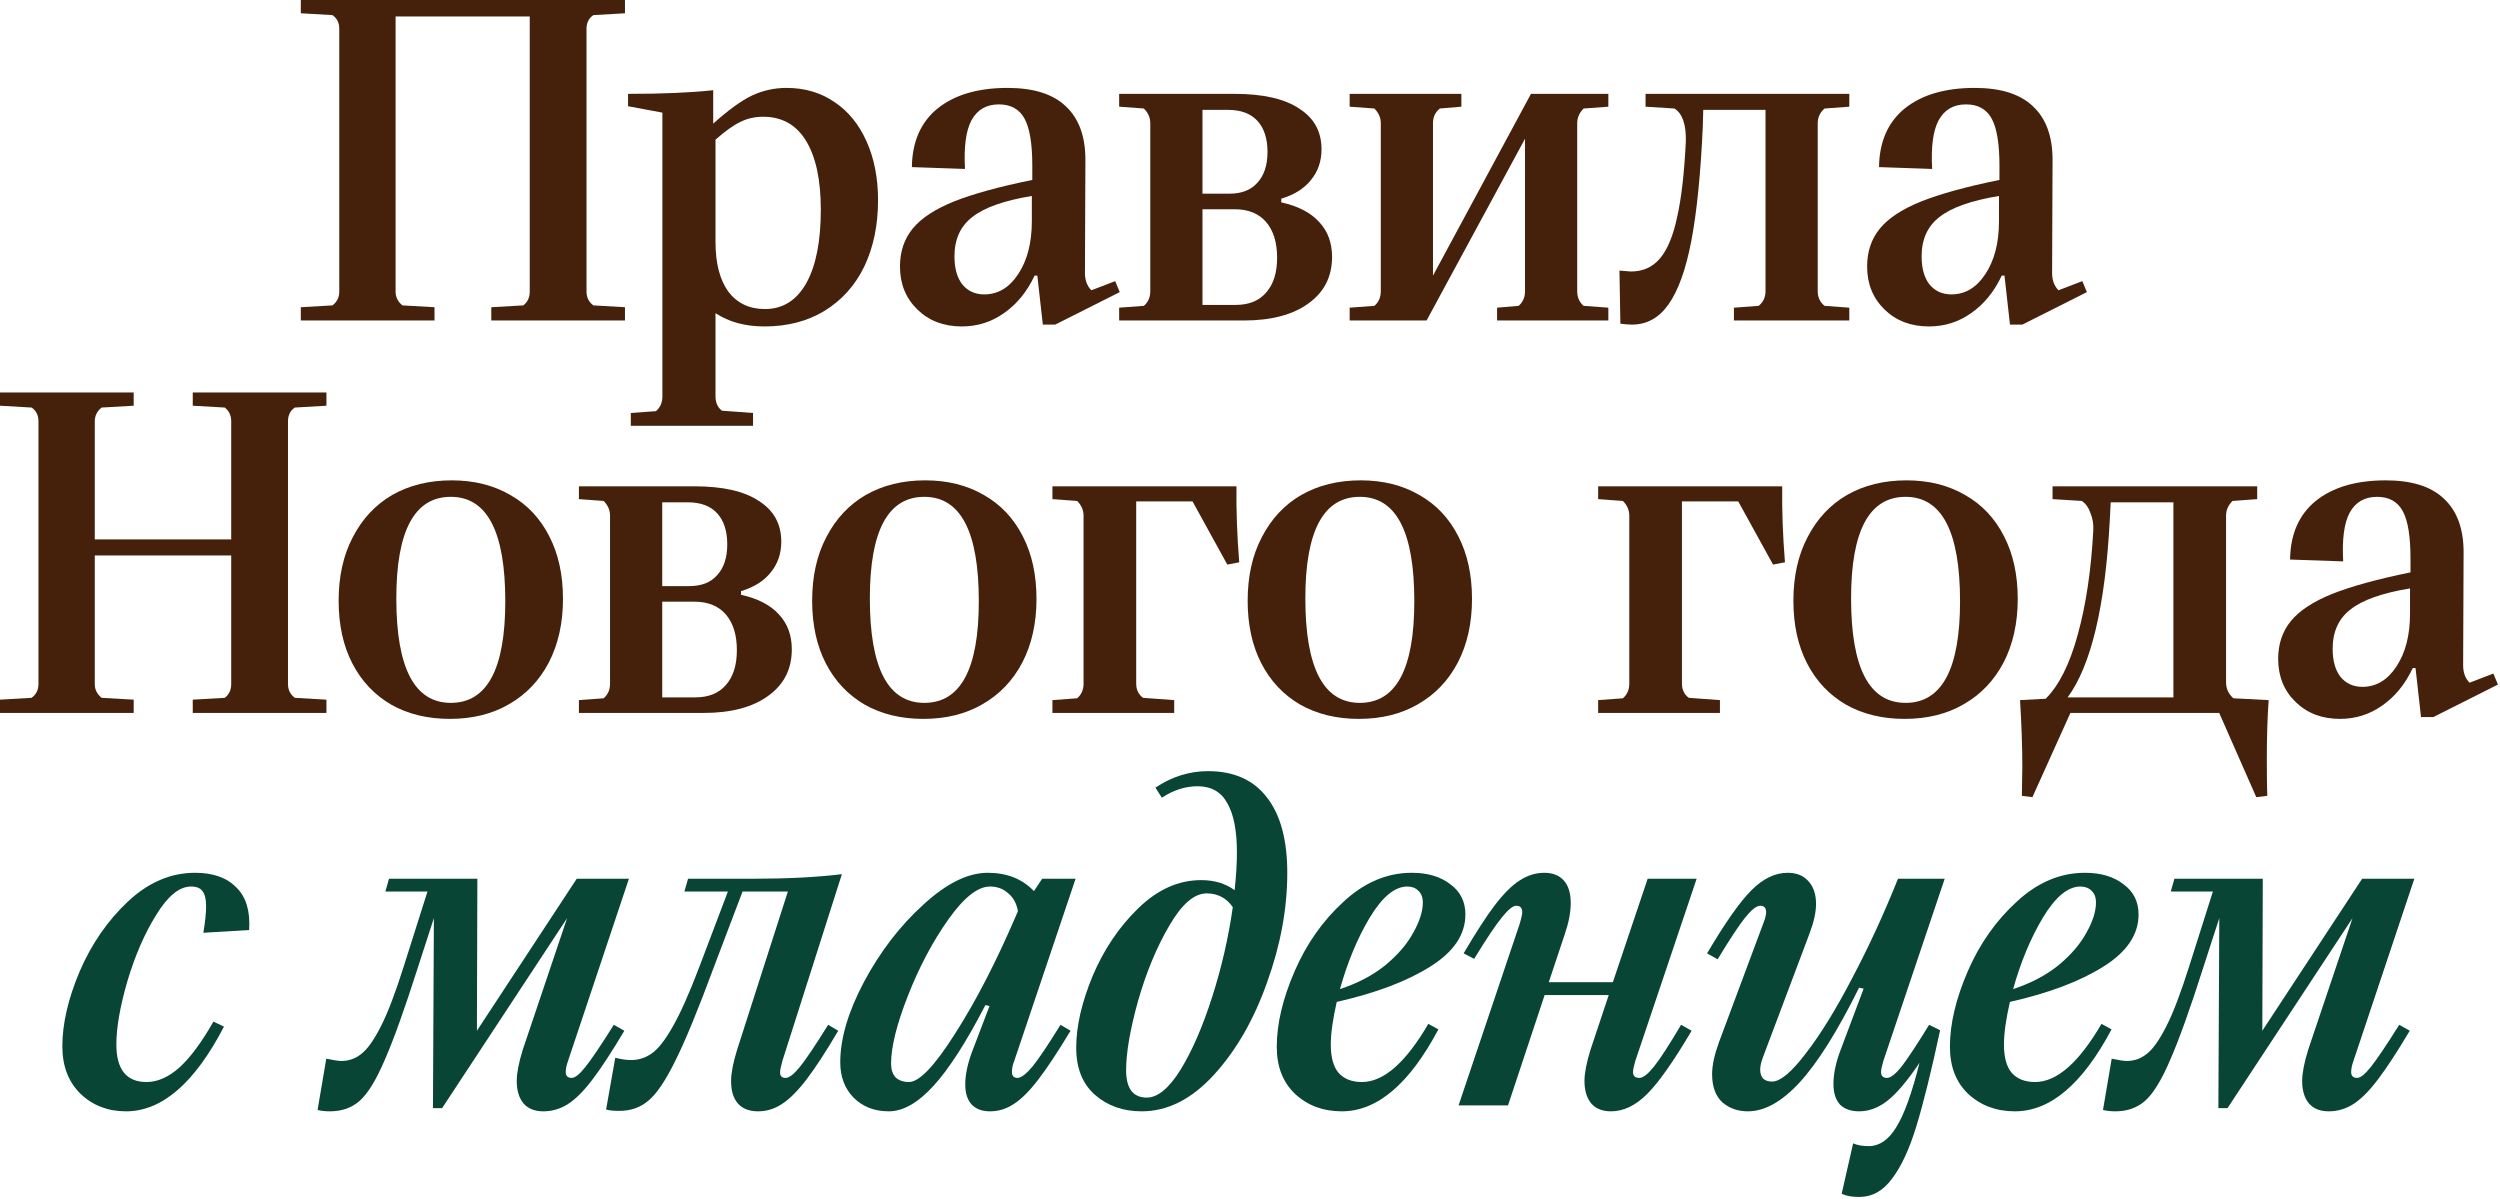 <?xml version="1.0" encoding="UTF-8"?> <svg xmlns="http://www.w3.org/2000/svg" width="344" height="165" viewBox="0 0 344 165" fill="none"><path d="M291.073 152.919C290.401 152.919 289.834 152.856 289.372 152.73L290.569 145.674C291.535 145.884 292.228 145.989 292.648 145.989C293.656 145.989 294.559 145.674 295.357 145.044C296.197 144.414 297.1 143.154 298.066 141.264C299.032 139.374 300.103 136.56 301.279 132.822L304.492 122.679H298.696L299.2 120.915H311.359L311.296 141.831L325.03 120.915H332.212L323.833 145.989C323.623 146.577 323.518 147.081 323.518 147.501C323.518 148.047 323.791 148.32 324.337 148.32C324.799 148.32 325.429 147.816 326.227 146.808C327.067 145.758 328.369 143.826 330.133 141.012L331.582 141.831C329.86 144.729 328.39 146.976 327.172 148.572C325.996 150.126 324.883 151.239 323.833 151.911C322.783 152.583 321.649 152.919 320.431 152.919C319.255 152.919 318.352 152.562 317.722 151.848C317.092 151.092 316.777 150.063 316.777 148.761C316.777 147.669 317.05 146.241 317.596 144.477L323.707 126.333L306.508 152.478H305.248L305.374 126.333L303.169 133.137C301.363 138.807 299.851 143.028 298.633 145.8C297.457 148.572 296.302 150.462 295.168 151.47C294.076 152.436 292.711 152.919 291.073 152.919Z" fill="#084535"></path><path d="M294.266 125.829C294.266 128.601 292.649 130.995 289.415 133.011C286.223 135.027 281.939 136.644 276.563 137.862C276.017 140.256 275.744 142.209 275.744 143.721C275.744 145.485 276.101 146.787 276.815 147.627C277.571 148.467 278.642 148.887 280.028 148.887C283.01 148.887 286.055 146.22 289.163 140.886L290.549 141.642C286.559 149.16 282.128 152.919 277.256 152.919C274.694 152.919 272.552 152.121 270.83 150.525C269.15 148.929 268.31 146.766 268.31 144.036C268.31 140.886 269.129 137.421 270.767 133.641C272.405 129.861 274.652 126.669 277.508 124.065C280.364 121.419 283.493 120.096 286.895 120.096C289.079 120.096 290.843 120.621 292.187 121.671C293.573 122.679 294.266 124.065 294.266 125.829ZM286.265 121.986C284.543 121.986 282.821 123.414 281.099 126.27C279.419 129.084 278.054 132.36 277.004 136.098C279.44 135.3 281.519 134.208 283.241 132.822C284.963 131.394 286.244 129.903 287.084 128.349C287.966 126.795 288.407 125.409 288.407 124.191C288.407 123.477 288.197 122.931 287.777 122.553C287.399 122.175 286.895 121.986 286.265 121.986Z" fill="#084535"></path><path d="M255.809 164.7C254.801 164.7 254.003 164.553 253.415 164.259L254.99 157.329C255.578 157.581 256.292 157.707 257.132 157.707C258.602 157.707 259.862 156.846 260.912 155.124C262.004 153.402 263.075 150.441 264.125 146.241C262.487 148.677 261.038 150.399 259.778 151.407C258.518 152.415 257.195 152.919 255.809 152.919C254.675 152.919 253.793 152.604 253.163 151.974C252.575 151.302 252.281 150.357 252.281 149.139C252.281 147.753 252.617 146.178 253.289 144.414L256.439 136.035L255.809 135.909C252.827 141.915 250.097 146.262 247.619 148.95C245.183 151.596 242.81 152.919 240.5 152.919C239.114 152.919 237.938 152.499 236.972 151.659C236.048 150.777 235.586 149.496 235.586 147.816C235.586 146.598 235.901 145.128 236.531 143.406L242.642 127.026C242.894 126.396 243.02 125.892 243.02 125.514C243.02 124.926 242.747 124.632 242.201 124.632C241.697 124.632 241.004 125.178 240.122 126.27C239.282 127.32 238.022 129.231 236.342 132.003L234.893 131.184C237.371 126.984 239.408 124.086 241.004 122.49C242.6 120.894 244.259 120.096 245.981 120.096C247.199 120.096 248.144 120.474 248.816 121.23C249.53 121.986 249.887 123.036 249.887 124.38C249.887 125.514 249.593 126.858 249.005 128.412L242.579 145.485C242.327 146.157 242.201 146.724 242.201 147.186C242.201 147.732 242.348 148.152 242.642 148.446C242.936 148.698 243.335 148.824 243.839 148.824C244.973 148.824 246.527 147.522 248.501 144.918C250.517 142.314 252.638 138.87 254.864 134.586C257.132 130.302 259.232 125.745 261.164 120.915H267.59L259.148 145.989C258.938 146.703 258.833 147.207 258.833 147.501C258.833 148.047 259.106 148.32 259.652 148.32C260.156 148.32 260.828 147.795 261.668 146.745C262.508 145.653 263.768 143.742 265.448 141.012L266.96 141.768C265.742 147.438 264.65 151.848 263.684 154.998C262.718 158.148 261.605 160.542 260.345 162.18C259.127 163.86 257.615 164.7 255.809 164.7Z" fill="#084535"></path><path d="M225.584 148.32C226.088 148.32 226.76 147.795 227.6 146.745C228.44 145.695 229.679 143.784 231.317 141.012L232.766 141.831C230.288 146.031 228.251 148.929 226.655 150.525C225.059 152.121 223.4 152.919 221.678 152.919C220.502 152.919 219.599 152.562 218.969 151.848C218.339 151.092 218.024 150.063 218.024 148.761C218.024 147.669 218.297 146.241 218.843 144.477L221.363 136.917H212.543L207.503 152.1H200.699L209.141 127.026C209.351 126.312 209.456 125.808 209.456 125.514C209.456 124.926 209.183 124.632 208.637 124.632C208.175 124.632 207.524 125.157 206.684 126.207C205.844 127.215 204.563 129.126 202.841 131.94L201.392 131.184C203.072 128.328 204.5 126.123 205.676 124.569C206.894 122.973 208.028 121.839 209.078 121.167C210.17 120.453 211.304 120.096 212.48 120.096C213.656 120.096 214.559 120.453 215.189 121.167C215.819 121.881 216.134 122.91 216.134 124.254C216.134 125.514 215.861 126.942 215.315 128.538L213.11 135.153H221.93L226.718 120.915H233.459L225.017 145.989C224.807 146.703 224.702 147.207 224.702 147.501C224.702 148.047 224.996 148.32 225.584 148.32Z" fill="#084535"></path><path d="M201.639 125.829C201.639 128.601 200.022 130.995 196.788 133.011C193.596 135.027 189.312 136.644 183.936 137.862C183.39 140.256 183.117 142.209 183.117 143.721C183.117 145.485 183.474 146.787 184.188 147.627C184.944 148.467 186.015 148.887 187.401 148.887C190.383 148.887 193.428 146.22 196.536 140.886L197.922 141.642C193.932 149.16 189.501 152.919 184.629 152.919C182.067 152.919 179.925 152.121 178.203 150.525C176.523 148.929 175.683 146.766 175.683 144.036C175.683 140.886 176.502 137.421 178.14 133.641C179.778 129.861 182.025 126.669 184.881 124.065C187.737 121.419 190.866 120.096 194.268 120.096C196.452 120.096 198.216 120.621 199.56 121.671C200.946 122.679 201.639 124.065 201.639 125.829ZM193.638 121.986C191.916 121.986 190.194 123.414 188.472 126.27C186.792 129.084 185.427 132.36 184.377 136.098C186.813 135.3 188.892 134.208 190.614 132.822C192.336 131.394 193.617 129.903 194.457 128.349C195.339 126.795 195.78 125.409 195.78 124.191C195.78 123.477 195.57 122.931 195.15 122.553C194.772 122.175 194.268 121.986 193.638 121.986Z" fill="#084535"></path><path d="M166.231 106.11C169.801 106.11 172.51 107.328 174.358 109.764C176.206 112.158 177.13 115.602 177.13 120.096C177.13 125.01 176.206 130.029 174.358 135.153C172.552 140.277 170.116 144.519 167.05 147.879C163.984 151.239 160.666 152.919 157.096 152.919C154.534 152.919 152.392 152.163 150.67 150.651C148.948 149.139 148.087 146.976 148.087 144.162C148.087 141.222 148.843 137.925 150.355 134.271C151.909 130.617 154.009 127.509 156.655 124.947C159.301 122.385 162.178 121.104 165.286 121.104C167.092 121.104 168.625 121.566 169.885 122.49C170.095 120.516 170.2 118.794 170.2 117.324C170.2 114.3 169.759 112.032 168.877 110.52C168.037 108.966 166.672 108.189 164.782 108.189C163.102 108.189 161.464 108.714 159.868 109.764L158.986 108.378C161.254 106.866 163.669 106.11 166.231 106.11ZM157.789 151.029C159.301 151.029 160.855 149.748 162.451 147.186C164.047 144.582 165.496 141.243 166.798 137.169C168.1 133.095 169.045 128.979 169.633 124.821C168.751 123.561 167.554 122.931 166.042 122.931C164.32 122.931 162.598 124.422 160.876 127.404C159.154 130.344 157.726 133.788 156.592 137.736C155.5 141.684 154.954 144.855 154.954 147.249C154.954 149.769 155.899 151.029 157.789 151.029Z" fill="#084535"></path><path d="M122.297 152.919C120.323 152.919 118.706 152.289 117.446 151.029C116.228 149.769 115.619 148.152 115.619 146.178C115.619 142.902 116.711 139.206 118.895 135.09C121.121 130.932 123.83 127.404 127.022 124.506C130.214 121.566 133.175 120.096 135.905 120.096C138.551 120.096 140.672 120.936 142.268 122.616L143.402 120.915H148.001L139.559 145.989C139.349 146.493 139.244 146.997 139.244 147.501C139.244 148.047 139.496 148.32 140 148.32C140.504 148.32 141.197 147.795 142.079 146.745C142.961 145.653 144.242 143.742 145.922 141.012L147.308 141.831C145.586 144.687 144.116 146.913 142.898 148.509C141.68 150.105 140.546 151.239 139.496 151.911C138.488 152.583 137.396 152.919 136.22 152.919C135.128 152.919 134.288 152.604 133.7 151.974C133.112 151.344 132.818 150.42 132.818 149.202C132.818 147.858 133.154 146.304 133.826 144.54L136.157 138.429L135.59 138.303C132.986 143.343 130.613 147.039 128.471 149.391C126.329 151.743 124.271 152.919 122.297 152.919ZM125.069 148.887C126.497 148.887 128.618 146.661 131.432 142.209C134.288 137.757 137.102 132.297 139.874 125.829L140.063 125.388C139.895 124.338 139.454 123.519 138.74 122.931C138.068 122.301 137.228 121.986 136.22 121.986C134.54 121.986 132.629 123.498 130.487 126.522C128.345 129.546 126.497 133.032 124.943 136.98C123.389 140.928 122.612 144.057 122.612 146.367C122.612 147.165 122.822 147.795 123.242 148.257C123.704 148.677 124.313 148.887 125.069 148.887Z" fill="#084535"></path><path d="M108.095 148.32C108.599 148.32 109.271 147.795 110.111 146.745C110.951 145.695 112.232 143.784 113.954 141.012L115.34 141.831C113.66 144.687 112.211 146.913 110.993 148.509C109.775 150.105 108.641 151.239 107.591 151.911C106.583 152.583 105.491 152.919 104.315 152.919C103.097 152.919 102.173 152.562 101.543 151.848C100.913 151.134 100.598 150.105 100.598 148.761C100.598 147.669 100.871 146.241 101.417 144.477L108.41 122.679H102.173L98.204 133.137C96.062 138.933 94.298 143.217 92.912 145.989C91.568 148.719 90.329 150.546 89.195 151.47C88.103 152.394 86.78 152.856 85.226 152.856C84.386 152.856 83.777 152.793 83.399 152.667L84.659 145.548C85.499 145.758 86.213 145.863 86.801 145.863C87.851 145.863 88.796 145.569 89.636 144.981C90.518 144.393 91.484 143.175 92.534 141.327C93.626 139.437 94.886 136.602 96.314 132.822L100.157 122.679H94.172L94.676 120.915H103.559C108.347 120.915 112.442 120.705 115.844 120.285L107.654 145.989C107.444 146.745 107.339 147.27 107.339 147.564C107.339 148.068 107.591 148.32 108.095 148.32Z" fill="#084535"></path><path d="M45.4 152.919C44.728 152.919 44.161 152.856 43.699 152.73L44.896 145.674C45.862 145.884 46.555 145.989 46.975 145.989C47.983 145.989 48.886 145.674 49.684 145.044C50.524 144.414 51.427 143.154 52.393 141.264C53.359 139.374 54.43 136.56 55.606 132.822L58.819 122.679H53.023L53.527 120.915H65.686L65.623 141.831L79.357 120.915H86.539L78.16 145.989C77.95 146.577 77.845 147.081 77.845 147.501C77.845 148.047 78.118 148.32 78.664 148.32C79.126 148.32 79.756 147.816 80.554 146.808C81.394 145.758 82.696 143.826 84.46 141.012L85.909 141.831C84.187 144.729 82.717 146.976 81.499 148.572C80.323 150.126 79.21 151.239 78.16 151.911C77.11 152.583 75.976 152.919 74.758 152.919C73.582 152.919 72.679 152.562 72.049 151.848C71.419 151.092 71.104 150.063 71.104 148.761C71.104 147.669 71.377 146.241 71.923 144.477L78.034 126.333L60.835 152.478H59.575L59.701 126.333L57.496 133.137C55.69 138.807 54.178 143.028 52.96 145.8C51.784 148.572 50.629 150.462 49.495 151.47C48.403 152.436 47.038 152.919 45.4 152.919Z" fill="#084535"></path><path d="M17.335 152.919C14.857 152.919 12.778 152.121 11.098 150.525C9.418 148.887 8.578 146.703 8.578 143.973C8.578 140.865 9.376 137.421 10.972 133.641C12.61 129.861 14.815 126.669 17.587 124.065C20.401 121.419 23.488 120.096 26.848 120.096C29.326 120.096 31.216 120.768 32.518 122.112C33.862 123.414 34.45 125.367 34.282 127.971L27.982 128.349C28.234 126.837 28.36 125.619 28.36 124.695C28.36 123.729 28.192 123.036 27.856 122.616C27.562 122.196 27.037 121.986 26.281 121.986C24.685 121.986 23.089 123.288 21.493 125.892C19.897 128.454 18.574 131.499 17.524 135.027C16.516 138.513 16.012 141.411 16.012 143.721C16.012 147.165 17.398 148.887 20.17 148.887C21.682 148.887 23.194 148.215 24.706 146.871C26.218 145.485 27.772 143.385 29.368 140.571L30.817 141.264C26.785 149.034 22.291 152.919 17.335 152.919Z" fill="#084535"></path><path d="M343.086 92.682L343.716 94.194L334.833 98.667H333.132L332.376 91.926H331.998C330.948 94.152 329.541 95.874 327.777 97.092C326.055 98.31 324.123 98.919 321.981 98.919C319.503 98.919 317.466 98.142 315.87 96.588C314.274 95.034 313.476 93.06 313.476 90.666C313.476 88.608 314.064 86.865 315.24 85.437C316.416 84.009 318.306 82.77 320.91 81.72C323.556 80.67 327.147 79.683 331.683 78.759V76.806C331.683 73.782 331.326 71.619 330.612 70.317C329.898 69.015 328.722 68.364 327.084 68.364C325.362 68.364 324.102 69.099 323.304 70.569C322.548 71.997 322.254 74.223 322.422 77.247L315.114 76.995C315.156 73.509 316.332 70.821 318.642 68.931C320.994 67.041 324.207 66.096 328.281 66.096C331.851 66.096 334.518 66.936 336.282 68.616C338.088 70.296 338.991 72.753 338.991 75.987L338.928 91.548C338.928 92.556 339.222 93.354 339.81 93.942L343.086 92.682ZM325.068 94.509C326.958 94.509 328.512 93.585 329.73 91.737C330.99 89.847 331.62 87.411 331.62 84.429V80.964C327.798 81.594 325.068 82.56 323.43 83.862C321.792 85.122 320.973 86.928 320.973 89.28C320.973 90.918 321.33 92.199 322.044 93.123C322.8 94.047 323.808 94.509 325.068 94.509Z" fill="#45210B"></path><path d="M278.21 109.503L278.272 105.471C278.272 102.825 278.168 99.78 277.958 96.336L281.486 96.147C283.334 94.299 284.804 91.359 285.896 87.327C287.03 83.253 287.744 78.465 288.038 72.963C288.08 72.123 287.954 71.346 287.66 70.632C287.408 69.876 287.008 69.309 286.462 68.931L282.431 68.679V66.915H310.591V68.679L307.19 68.931C306.602 69.519 306.307 70.191 306.307 70.947V93.879C306.307 94.761 306.644 95.496 307.316 96.084L312.167 96.336C311.999 98.73 311.915 101.418 311.915 104.4C311.915 106.668 311.936 108.369 311.978 109.503L310.466 109.692L305.363 98.1H284.888L279.659 109.692L278.21 109.503ZM299.062 95.958V69.12H290.432L290.306 71.577C289.676 83.421 287.743 91.548 284.509 95.958H299.062Z" fill="#45210B"></path><path d="M262.08 98.919C259.014 98.919 256.326 98.268 254.016 96.966C251.706 95.622 249.921 93.732 248.661 91.296C247.401 88.86 246.771 85.983 246.771 82.665C246.771 79.305 247.422 76.386 248.724 73.908C250.026 71.388 251.832 69.456 254.142 68.112C256.494 66.768 259.224 66.096 262.332 66.096C265.398 66.096 268.086 66.768 270.396 68.112C272.706 69.414 274.491 71.304 275.751 73.782C277.011 76.218 277.641 79.095 277.641 82.413C277.641 85.731 276.99 88.65 275.688 91.17C274.386 93.648 272.559 95.559 270.207 96.903C267.897 98.247 265.188 98.919 262.08 98.919ZM262.206 96.714C267.204 96.714 269.703 92.052 269.703 82.728C269.703 73.152 267.204 68.364 262.206 68.364C257.208 68.364 254.709 73.026 254.709 82.35C254.709 91.926 257.208 96.714 262.206 96.714Z" fill="#45210B"></path><path d="M219.906 98.1V96.336L223.308 96.084C223.896 95.58 224.19 94.908 224.19 94.068V70.947C224.19 70.191 223.896 69.519 223.308 68.931L219.906 68.679V66.915H245.232C245.19 70.233 245.316 73.719 245.61 77.373L243.972 77.688L239.184 68.994H231.435V94.068C231.435 94.908 231.75 95.559 232.38 96.021L236.664 96.336V98.1H219.906Z" fill="#45210B"></path><path d="M186.987 98.919C183.921 98.919 181.233 98.268 178.923 96.966C176.613 95.622 174.828 93.732 173.568 91.296C172.308 88.86 171.678 85.983 171.678 82.665C171.678 79.305 172.329 76.386 173.631 73.908C174.933 71.388 176.739 69.456 179.049 68.112C181.401 66.768 184.131 66.096 187.239 66.096C190.305 66.096 192.993 66.768 195.303 68.112C197.613 69.414 199.398 71.304 200.658 73.782C201.918 76.218 202.548 79.095 202.548 82.413C202.548 85.731 201.897 88.65 200.595 91.17C199.293 93.648 197.466 95.559 195.114 96.903C192.804 98.247 190.095 98.919 186.987 98.919ZM187.113 96.714C192.111 96.714 194.61 92.052 194.61 82.728C194.61 73.152 192.111 68.364 187.113 68.364C182.115 68.364 179.616 73.026 179.616 82.35C179.616 91.926 182.115 96.714 187.113 96.714Z" fill="#45210B"></path><path d="M144.813 98.1V96.336L148.215 96.084C148.803 95.58 149.097 94.908 149.097 94.068V70.947C149.097 70.191 148.803 69.519 148.215 68.931L144.813 68.679V66.915H170.139C170.097 70.233 170.223 73.719 170.517 77.373L168.879 77.688L164.091 68.994H156.342V94.068C156.342 94.908 156.657 95.559 157.287 96.021L161.571 96.336V98.1H144.813Z" fill="#45210B"></path><path d="M127.061 98.919C123.995 98.919 121.307 98.268 118.997 96.966C116.687 95.622 114.902 93.732 113.642 91.296C112.382 88.86 111.752 85.983 111.752 82.665C111.752 79.305 112.403 76.386 113.705 73.908C115.007 71.388 116.813 69.456 119.123 68.112C121.475 66.768 124.205 66.096 127.313 66.096C130.379 66.096 133.067 66.768 135.377 68.112C137.687 69.414 139.472 71.304 140.732 73.782C141.992 76.218 142.622 79.095 142.622 82.413C142.622 85.731 141.971 88.65 140.669 91.17C139.367 93.648 137.54 95.559 135.188 96.903C132.878 98.247 130.169 98.919 127.061 98.919ZM127.187 96.714C132.185 96.714 134.684 92.052 134.684 82.728C134.684 73.152 132.185 68.364 127.187 68.364C122.189 68.364 119.69 73.026 119.69 82.35C119.69 91.926 122.189 96.714 127.187 96.714Z" fill="#45210B"></path><path d="M79.658 98.1V96.336L83.06 96.084C83.648 95.58 83.942 94.908 83.942 94.068V70.947C83.942 70.191 83.648 69.519 83.06 68.931L79.658 68.679V66.915H95.534C99.44 66.915 102.401 67.587 104.417 68.931C106.475 70.233 107.504 72.102 107.504 74.538C107.504 76.176 107.021 77.583 106.055 78.759C105.131 79.935 103.766 80.796 101.96 81.342V81.846C104.27 82.35 106.013 83.253 107.189 84.555C108.365 85.815 108.953 87.411 108.953 89.343C108.953 92.073 107.861 94.215 105.677 95.769C103.535 97.323 100.574 98.1 96.794 98.1H79.658ZM94.841 80.649C96.521 80.649 97.802 80.145 98.684 79.137C99.608 78.129 100.07 76.722 100.07 74.916C100.07 73.068 99.608 71.64 98.684 70.632C97.76 69.624 96.416 69.12 94.652 69.12H91.124V80.649H94.841ZM95.66 95.958C97.508 95.958 98.915 95.391 99.881 94.257C100.889 93.123 101.393 91.527 101.393 89.469C101.393 87.369 100.889 85.731 99.881 84.555C98.873 83.379 97.424 82.791 95.534 82.791H91.124V95.958H95.66Z" fill="#45210B"></path><path d="M61.905 98.919C58.839 98.919 56.151 98.268 53.841 96.966C51.531 95.622 49.746 93.732 48.486 91.296C47.226 88.86 46.596 85.983 46.596 82.665C46.596 79.305 47.247 76.386 48.549 73.908C49.851 71.388 51.657 69.456 53.967 68.112C56.319 66.768 59.049 66.096 62.157 66.096C65.223 66.096 67.911 66.768 70.221 68.112C72.531 69.414 74.316 71.304 75.576 73.782C76.836 76.218 77.466 79.095 77.466 82.413C77.466 85.731 76.815 88.65 75.513 91.17C74.211 93.648 72.384 95.559 70.032 96.903C67.722 98.247 65.013 98.919 61.905 98.919ZM62.031 96.714C67.029 96.714 69.528 92.052 69.528 82.728C69.528 73.152 67.029 68.364 62.031 68.364C57.033 68.364 54.534 73.026 54.534 82.35C54.534 91.926 57.033 96.714 62.031 96.714Z" fill="#45210B"></path><path d="M40.572 56.079C39.942 56.499 39.627 57.129 39.627 57.969V94.131C39.627 94.929 39.942 95.559 40.572 96.021L44.919 96.273V98.1H26.523V96.273L30.933 96.021C31.521 95.559 31.815 94.929 31.815 94.131V76.428H13.041V94.131C13.041 94.887 13.356 95.517 13.986 96.021L18.396 96.273V98.1H0V96.273L4.347 96.021C4.977 95.559 5.292 94.929 5.292 94.131V57.969C5.292 57.129 4.977 56.499 4.347 56.079L0 55.827V54H18.396V55.827L13.986 56.079C13.356 56.583 13.041 57.213 13.041 57.969V74.223H31.815V57.969C31.815 57.171 31.521 56.541 30.933 56.079L26.523 55.827V54H44.919V55.827L40.572 56.079Z" fill="#45210B"></path><path d="M286.527 38.682L287.157 40.194L278.274 44.667H276.573L275.817 37.926H275.439C274.389 40.152 272.982 41.874 271.218 43.092C269.496 44.31 267.564 44.919 265.422 44.919C262.944 44.919 260.907 44.142 259.311 42.588C257.715 41.034 256.917 39.06 256.917 36.666C256.917 34.608 257.505 32.865 258.681 31.437C259.857 30.009 261.747 28.77 264.351 27.72C266.997 26.67 270.588 25.683 275.124 24.759V22.806C275.124 19.782 274.767 17.619 274.053 16.317C273.339 15.015 272.163 14.364 270.525 14.364C268.803 14.364 267.543 15.099 266.745 16.569C265.989 17.997 265.695 20.223 265.863 23.247L258.555 22.995C258.597 19.509 259.773 16.821 262.083 14.931C264.435 13.041 267.648 12.096 271.722 12.096C275.292 12.096 277.959 12.936 279.723 14.616C281.529 16.296 282.432 18.753 282.432 21.987L282.369 37.548C282.369 38.556 282.663 39.354 283.251 39.942L286.527 38.682ZM268.509 40.509C270.399 40.509 271.953 39.585 273.171 37.737C274.431 35.847 275.061 33.411 275.061 30.429V26.964C271.239 27.594 268.509 28.56 266.871 29.862C265.233 31.122 264.414 32.928 264.414 35.28C264.414 36.918 264.771 38.199 265.485 39.123C266.241 40.047 267.249 40.509 268.509 40.509Z" fill="#45210B"></path><path d="M224.539 44.667C224.161 44.667 223.636 44.625 222.964 44.541L222.838 37.233L224.413 37.359C226.051 37.359 227.374 36.771 228.382 35.595C229.432 34.377 230.23 32.466 230.776 29.862C231.364 27.258 231.763 23.772 231.973 19.404C232.015 17.094 231.49 15.603 230.398 14.931L226.429 14.679V12.915H254.464V14.679L251.062 14.931C250.432 15.477 250.117 16.149 250.117 16.947V40.068C250.117 40.908 250.432 41.58 251.062 42.084L254.464 42.336V44.1H238.588V42.336L241.99 42.084C242.62 41.58 242.935 40.908 242.935 40.068V15.12H234.367L234.304 17.451C234.01 23.919 233.485 29.148 232.729 33.138C231.973 37.086 230.923 40.005 229.579 41.895C228.277 43.743 226.597 44.667 224.539 44.667Z" fill="#45210B"></path><path d="M185.713 44.1V42.336L189.115 42.084C189.703 41.58 189.997 40.908 189.997 40.068V16.947C189.997 16.191 189.703 15.519 189.115 14.931L185.713 14.679V12.915H201.085V14.679L198.124 14.931C197.494 15.435 197.179 16.107 197.179 16.947V37.926L210.661 12.915H221.308V14.679L217.906 14.931C217.318 15.519 217.024 16.191 217.024 16.947V40.068C217.024 40.908 217.318 41.58 217.906 42.084L221.308 42.336V44.1H205.999V42.336L208.96 42.084C209.548 41.58 209.842 40.908 209.842 40.068V19.089L196.297 44.1H185.713Z" fill="#45210B"></path><path d="M153.996 44.1V42.336L157.398 42.084C157.986 41.58 158.28 40.908 158.28 40.068V16.947C158.28 16.191 157.986 15.519 157.398 14.931L153.996 14.679V12.915H169.872C173.778 12.915 176.739 13.587 178.755 14.931C180.813 16.233 181.842 18.102 181.842 20.538C181.842 22.176 181.359 23.583 180.393 24.759C179.469 25.935 178.104 26.796 176.298 27.342V27.846C178.608 28.35 180.351 29.253 181.527 30.555C182.703 31.815 183.291 33.411 183.291 35.343C183.291 38.073 182.199 40.215 180.015 41.769C177.873 43.323 174.912 44.1 171.132 44.1H153.996ZM169.179 26.649C170.859 26.649 172.14 26.145 173.022 25.137C173.946 24.129 174.408 22.722 174.408 20.916C174.408 19.068 173.946 17.64 173.022 16.632C172.098 15.624 170.754 15.12 168.99 15.12H165.462V26.649H169.179ZM169.998 41.958C171.846 41.958 173.253 41.391 174.219 40.257C175.227 39.123 175.731 37.527 175.731 35.469C175.731 33.369 175.227 31.731 174.219 30.555C173.211 29.379 171.762 28.791 169.872 28.791H165.462V41.958H169.998Z" fill="#45210B"></path><path d="M153.447 38.682L154.077 40.194L145.194 44.667H143.493L142.737 37.926H142.359C141.309 40.152 139.902 41.874 138.138 43.092C136.416 44.31 134.484 44.919 132.342 44.919C129.864 44.919 127.827 44.142 126.231 42.588C124.635 41.034 123.837 39.06 123.837 36.666C123.837 34.608 124.425 32.865 125.601 31.437C126.777 30.009 128.667 28.77 131.271 27.72C133.917 26.67 137.508 25.683 142.044 24.759V22.806C142.044 19.782 141.687 17.619 140.973 16.317C140.259 15.015 139.083 14.364 137.445 14.364C135.723 14.364 134.463 15.099 133.665 16.569C132.909 17.997 132.615 20.223 132.783 23.247L125.475 22.995C125.517 19.509 126.693 16.821 129.003 14.931C131.355 13.041 134.568 12.096 138.642 12.096C142.212 12.096 144.879 12.936 146.643 14.616C148.449 16.296 149.352 18.753 149.352 21.987L149.289 37.548C149.289 38.556 149.583 39.354 150.171 39.942L153.447 38.682ZM135.429 40.509C137.319 40.509 138.873 39.585 140.091 37.737C141.351 35.847 141.981 33.411 141.981 30.429V26.964C138.159 27.594 135.429 28.56 133.791 29.862C132.153 31.122 131.334 32.928 131.334 35.28C131.334 36.918 131.691 38.199 132.405 39.123C133.161 40.047 134.169 40.509 135.429 40.509Z" fill="#45210B"></path><path d="M108.219 12.096C110.739 12.096 112.944 12.747 114.834 14.049C116.724 15.309 118.194 17.115 119.244 19.467C120.294 21.819 120.819 24.507 120.819 27.531C120.819 30.975 120.189 34.02 118.929 36.666C117.669 39.27 115.842 41.307 113.448 42.777C111.096 44.205 108.345 44.919 105.195 44.919C102.549 44.919 100.302 44.31 98.454 43.092V54.558C98.454 55.398 98.748 56.049 99.335 56.511L103.62 56.826V58.59H86.799V56.826L90.263 56.574C90.852 56.07 91.145 55.398 91.145 54.558V15.498L86.421 14.616V12.915C91.209 12.915 95.115 12.747 98.138 12.411V17.01C100.197 15.162 101.961 13.881 103.431 13.167C104.943 12.453 106.539 12.096 108.219 12.096ZM105.258 42.525C107.694 42.525 109.584 41.349 110.928 38.997C112.272 36.603 112.944 33.222 112.944 28.854C112.944 24.78 112.272 21.63 110.928 19.404C109.584 17.178 107.61 16.065 105.006 16.065C103.872 16.065 102.843 16.296 101.919 16.758C100.995 17.178 99.84 17.997 98.454 19.215V33.327C98.454 36.225 99.041 38.493 100.218 40.131C101.436 41.727 103.116 42.525 105.258 42.525Z" fill="#45210B"></path><path d="M41.392 44.1V42.273L45.739 42.021C46.369 41.559 46.684 40.929 46.684 40.131V3.969C46.684 3.129 46.369 2.499 45.739 2.079L41.392 1.827V0H85.996V1.827L81.649 2.079C81.019 2.499 80.704 3.129 80.704 3.969V40.131C80.704 40.929 81.019 41.559 81.649 42.021L85.996 42.273V44.1H67.6V42.273L72.01 42.021C72.598 41.559 72.892 40.929 72.892 40.131V2.268H54.433V40.131C54.433 40.887 54.748 41.517 55.378 42.021L59.788 42.273V44.1H41.392Z" fill="#45210B"></path></svg> 